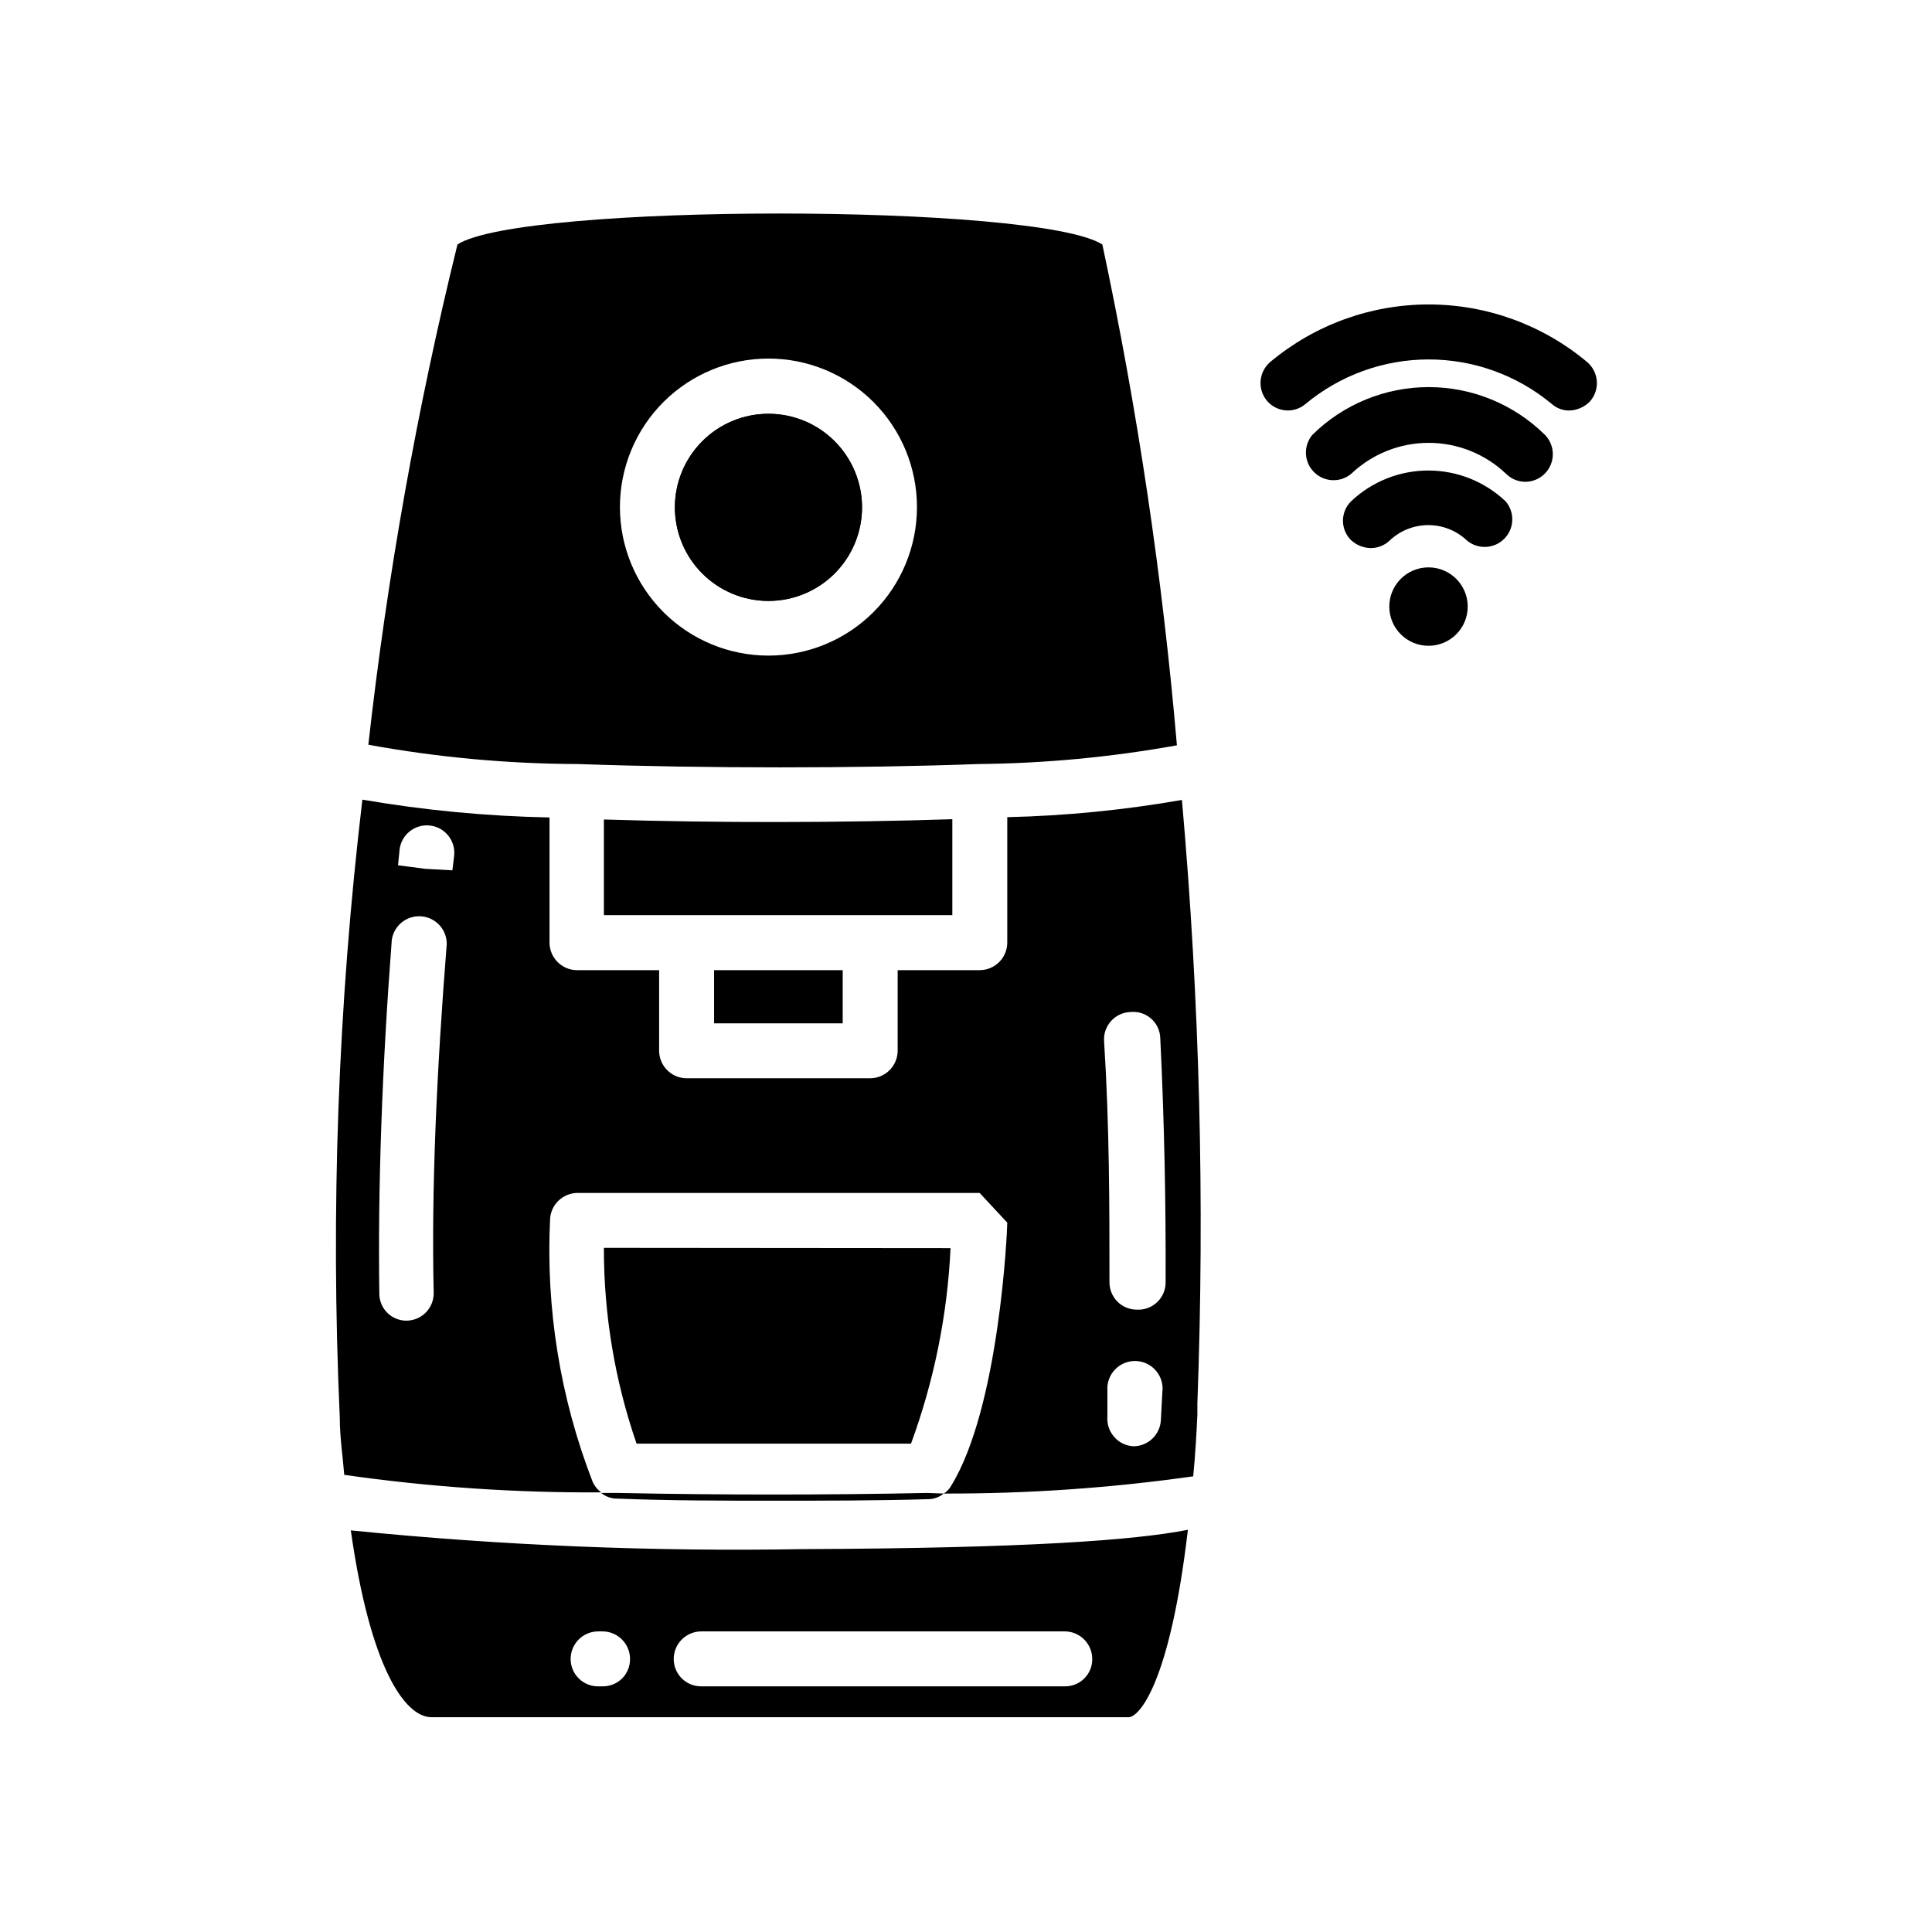 <?xml version="1.0" encoding="UTF-8"?>
<!-- Uploaded to: SVG Repo, www.svgrepo.com, Generator: SVG Repo Mixer Tools -->
<svg fill="#000000" width="800px" height="800px" version="1.1" viewBox="144 144 512 512" xmlns="http://www.w3.org/2000/svg">
 <g>
  <path d="m356.94 554.53c-40.051 0.703-80.109-0.953-119.97-4.961 5.117 36.211 14.25 49.516 21.41 49.516h184.68c2.914 0 11.02-9.289 15.742-49.672-14.012 2.754-42.43 4.879-101.86 5.117zm-53.215 36.367h-1.18c-1.934 0.023-3.797-0.73-5.172-2.094-1.375-1.359-2.148-3.215-2.148-5.148 0-4.043 3.277-7.32 7.32-7.32h1.18c4.012 0.043 7.242 3.309 7.242 7.32 0.023 1.926-0.734 3.781-2.098 5.144-1.363 1.363-3.215 2.121-5.144 2.098zm122.49 0h-96.43c-4 0-7.242-3.242-7.242-7.242 0-4.012 3.227-7.277 7.242-7.32h96.43c4.016 0.043 7.242 3.309 7.242 7.32 0.023 1.926-0.734 3.781-2.098 5.144s-3.215 2.121-5.144 2.098z"/>
  <path d="m532.96 304.75c0 5.738-4.652 10.391-10.391 10.391-5.738 0-10.391-4.652-10.391-10.391 0-5.738 4.652-10.391 10.391-10.391 5.738 0 10.391 4.652 10.391 10.391"/>
  <path d="m507.21 289.24c-1.934-0.047-3.781-0.801-5.195-2.125-2.82-2.828-2.82-7.406 0-10.234 5.531-5.258 12.875-8.191 20.508-8.191 7.633 0 14.973 2.934 20.504 8.191 2.457 2.891 2.301 7.176-0.359 9.879-2.664 2.699-6.945 2.926-9.871 0.512-2.769-2.641-6.449-4.113-10.273-4.113-3.828 0-7.508 1.473-10.273 4.113-1.363 1.285-3.168 1.988-5.039 1.969z"/>
  <path d="m548.23 271.68c-1.922 0-3.762-0.766-5.117-2.125-5.531-5.262-12.875-8.195-20.508-8.195-7.633 0-14.977 2.934-20.508 8.195-2.906 2.434-7.191 2.242-9.871-0.441-2.68-2.68-2.871-6.961-0.441-9.871 8.207-8.109 19.281-12.656 30.82-12.656 11.539 0 22.613 4.547 30.82 12.656 2.051 2.102 2.652 5.227 1.52 7.938-1.133 2.715-3.777 4.484-6.715 4.5z"/>
  <path d="m559.88 252.79c-1.707 0.016-3.363-0.602-4.644-1.734-9.164-7.625-20.707-11.801-32.629-11.801s-23.465 4.176-32.629 11.801c-1.469 1.25-3.375 1.859-5.297 1.695-1.922-0.16-3.699-1.082-4.938-2.559-1.242-1.492-1.84-3.418-1.664-5.352 0.176-1.938 1.117-3.719 2.609-4.961 11.762-9.82 26.598-15.195 41.918-15.195 15.32 0 30.156 5.375 41.918 15.195 1.543 1.27 2.496 3.113 2.648 5.106 0.148 1.992-0.523 3.957-1.859 5.441-1.438 1.465-3.383 2.312-5.434 2.363z"/>
  <path d="m372.45 278.45c0 6.578-2.613 12.887-7.262 17.535-4.648 4.652-10.957 7.262-17.535 7.262-6.574 0-12.883-2.609-17.531-7.262-4.652-4.648-7.266-10.957-7.266-17.535 0-6.574 2.613-12.883 7.266-17.531 4.648-4.652 10.957-7.266 17.531-7.266 6.578 0 12.887 2.613 17.535 7.266 4.648 4.648 7.262 10.957 7.262 17.531z"/>
  <path d="m436.13 208.79c-17.086-10.941-154.21-10.941-170.9 0-10.734 43.633-18.621 87.914-23.617 132.57 18.312 3.348 36.883 5.059 55.496 5.117 33.535 1.18 74.156 1.18 106.2 0 17.637-0.168 35.227-1.828 52.586-4.961-3.828-44.605-10.426-88.934-19.758-132.72zm-88.484 108.95c-10.438 0-20.449-4.144-27.832-11.527-7.379-7.383-11.527-17.391-11.527-27.832 0-10.438 4.148-20.449 11.527-27.832 7.383-7.379 17.395-11.527 27.832-11.527 10.441 0 20.453 4.148 27.832 11.527 7.383 7.383 11.527 17.395 11.527 27.832 0 10.441-4.144 20.449-11.527 27.832-7.379 7.383-17.391 11.527-27.832 11.527zm0-64.078c-6.574 0-12.883 2.613-17.531 7.266-4.652 4.648-7.266 10.957-7.266 17.531 0 6.578 2.613 12.887 7.266 17.535 4.648 4.652 10.957 7.262 17.531 7.262 6.578 0 12.887-2.609 17.535-7.262 4.648-4.648 7.262-10.957 7.262-17.535 0-6.574-2.613-12.883-7.262-17.531-4.648-4.652-10.957-7.266-17.535-7.266z"/>
  <path d="m333.24 401.1v14.09h34.086v-14.09zm123.98-45.105v-0.004c-15.293 2.68-30.766 4.207-46.285 4.566v33.223c0 4.043-3.277 7.32-7.32 7.32h-21.727v21.332c0 4.012-3.231 7.277-7.242 7.32h-48.73c-4.012-0.043-7.242-3.309-7.242-7.32v-21.332h-21.727c-4.043 0-7.32-3.277-7.32-7.32v-33.145c-16.625-0.324-33.203-1.902-49.594-4.723-6.457 54.352-8.457 109.14-5.984 163.82 0 5.117 0.789 10.234 1.18 15.113l0.004 0.004c22.551 3.227 45.309 4.781 68.09 4.644-1-0.723-1.789-1.703-2.281-2.836-8.598-22.203-12.434-45.965-11.258-69.746 0.289-3.797 3.438-6.738 7.242-6.769h106.59l7.32 7.871c0 1.969-2.047 48.887-14.879 69.746-0.465 0.848-1.141 1.551-1.969 2.047 22.125 0.066 44.223-1.457 66.125-4.566 0.551-5.746 0.867-11.098 1.102-16.375v-2.914 0.004c1.98-53.352 0.613-106.78-4.094-159.96zm-198.29 130.59c0.039 1.934-0.691 3.805-2.039 5.195-1.344 1.391-3.191 2.184-5.125 2.207-1.914 0.02-3.758-0.727-5.117-2.07-1.359-1.348-2.125-3.18-2.125-5.094-0.395-28.262 0.707-59.75 3.305-93.754v-0.004c0.562-3.801 3.965-6.519 7.797-6.231 3.828 0.293 6.785 3.492 6.766 7.332-2.676 33.695-4.094 64.867-3.461 92.418zm4.961-111.94-7.164-0.395-7.242-0.945 0.395-4.016-0.004 0.004c0.391-4 3.949-6.926 7.949-6.531 4 0.391 6.926 3.949 6.535 7.949zm187.75 145.71c-0.211 3.856-3.379 6.891-7.242 6.926-1.973-0.102-3.82-0.992-5.125-2.477-1.305-1.48-1.957-3.426-1.805-5.394v-6.93c-0.137-2.062 0.605-4.086 2.043-5.57 1.438-1.488 3.434-2.297 5.5-2.231 2.066 0.066 4.008 1.004 5.344 2.582 1.34 1.574 1.945 3.644 1.676 5.691zm-6.375-29.285h-0.004c-1.934 0-3.789-0.773-5.148-2.148s-2.113-3.238-2.094-5.172c0-19.918 0-41.406-1.418-63.684v-0.004c-0.172-1.984 0.48-3.957 1.805-5.445 1.328-1.492 3.211-2.367 5.203-2.426 1.965-0.195 3.926 0.426 5.414 1.723 1.492 1.297 2.383 3.152 2.457 5.125 1.102 22.594 1.496 44.242 1.418 64.473 0.094 2.047-0.684 4.035-2.141 5.477-1.453 1.438-3.453 2.195-5.496 2.082zm-141.23-16.375c-0.027 17.656 2.898 35.188 8.66 51.879h72.738-0.004c6.109-16.633 9.641-34.102 10.473-51.801zm0-113.52v25.348l92.34 0.004v-25.43c-28.5 0.945-62.586 1.023-92.184 0.078z"/>
  <path d="m389.61 539.65c-26.371 0.551-55.105 0.551-81.711 0h-4.57c1.215 1.012 2.754 1.543 4.332 1.496 13.617 0.551 27.156 0.551 41.172 0.551 14.012 0 27.789 0 40.934-0.395 1.574 0.035 3.109-0.496 4.328-1.496z"/>
 </g>
</svg>